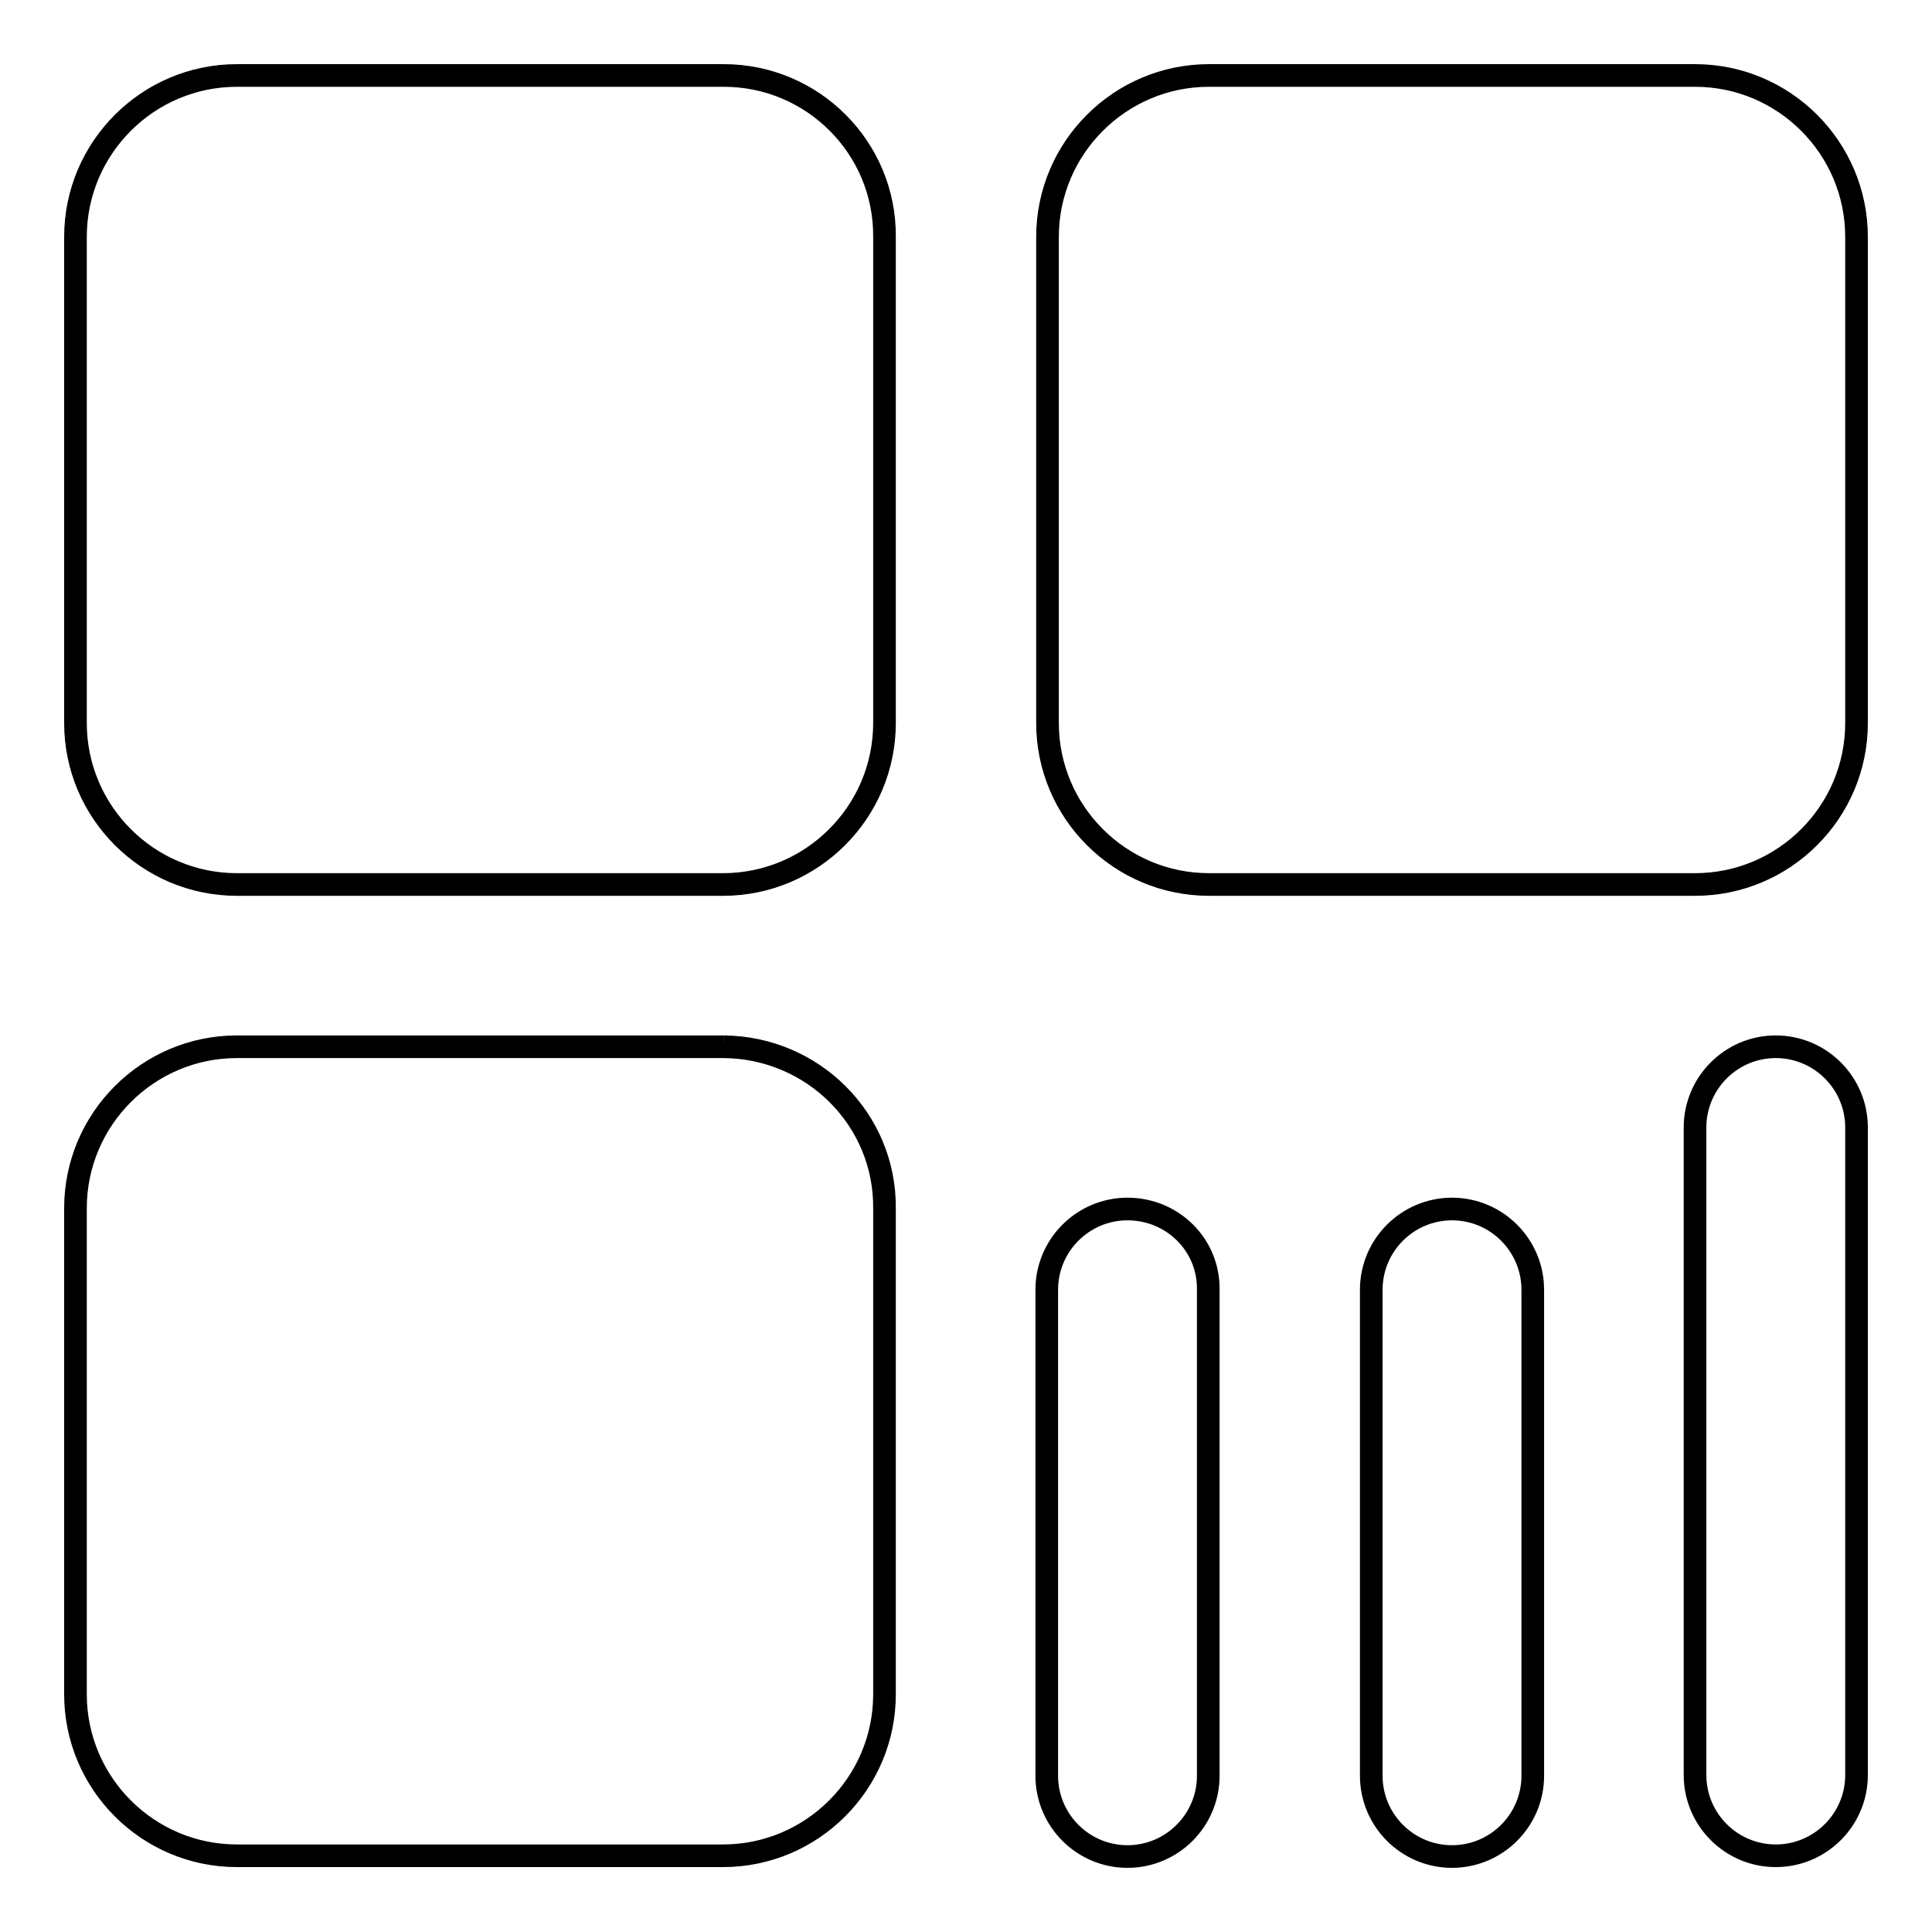<?xml version="1.0" encoding="utf-8"?>
<!-- Svg Vector Icons : http://www.onlinewebfonts.com/icon -->
<!DOCTYPE svg PUBLIC "-//W3C//DTD SVG 1.1//EN" "http://www.w3.org/Graphics/SVG/1.1/DTD/svg11.dtd">
<svg version="1.1" xmlns="http://www.w3.org/2000/svg" xmlns:xlink="http://www.w3.org/1999/xlink" x="0px" y="0px" viewBox="0 0 256 256" enable-background="new 0 0 256 256" xml:space="preserve">
<g> <path stroke-width="3" fill-opacity="0" stroke="#000000"  d="M95.9,10H31.4C19.6,10,10,19.6,10,31.4v64.4c0,11.8,9.6,21.4,21.4,21.4h64.4c11.8,0,21.4-9.6,21.4-21.4 V31.4C117.3,19.6,107.7,10,95.9,10 M95.9,138.7H31.4c-11.8,0-21.4,9.6-21.4,21.4v64.4c0,11.8,9.6,21.4,21.4,21.4h64.4 c11.8,0,21.4-9.6,21.4-21.4v-64.4C117.3,148.3,107.7,138.8,95.9,138.7 M224.6,10h-64.4c-11.8,0-21.4,9.6-21.4,21.4v64.4 c0,11.8,9.6,21.4,21.4,21.4h64.4c11.8,0,21.4-9.6,21.4-21.4V31.4C246,19.6,236.4,10,224.6,10 M192.4,160.2 c-5.9,0-10.7,4.8-10.7,10.7v64.4c0,5.9,4.8,10.7,10.7,10.7s10.7-4.8,10.7-10.7v-64.4C203.1,165,198.3,160.2,192.4,160.2  M149.4,160.2c-5.9,0-10.7,4.8-10.7,10.7v64.4c0,5.9,4.8,10.7,10.7,10.7s10.7-4.8,10.7-10.7v-64.4 C160.2,165,155.4,160.2,149.4,160.2 M235.3,138.7c-5.9,0-10.7,4.8-10.7,10.7v85.8c0,5.9,4.8,10.7,10.7,10.7 c5.9,0,10.7-4.8,10.7-10.7v-85.8C246,143.5,241.2,138.7,235.3,138.7"/></g>
</svg>